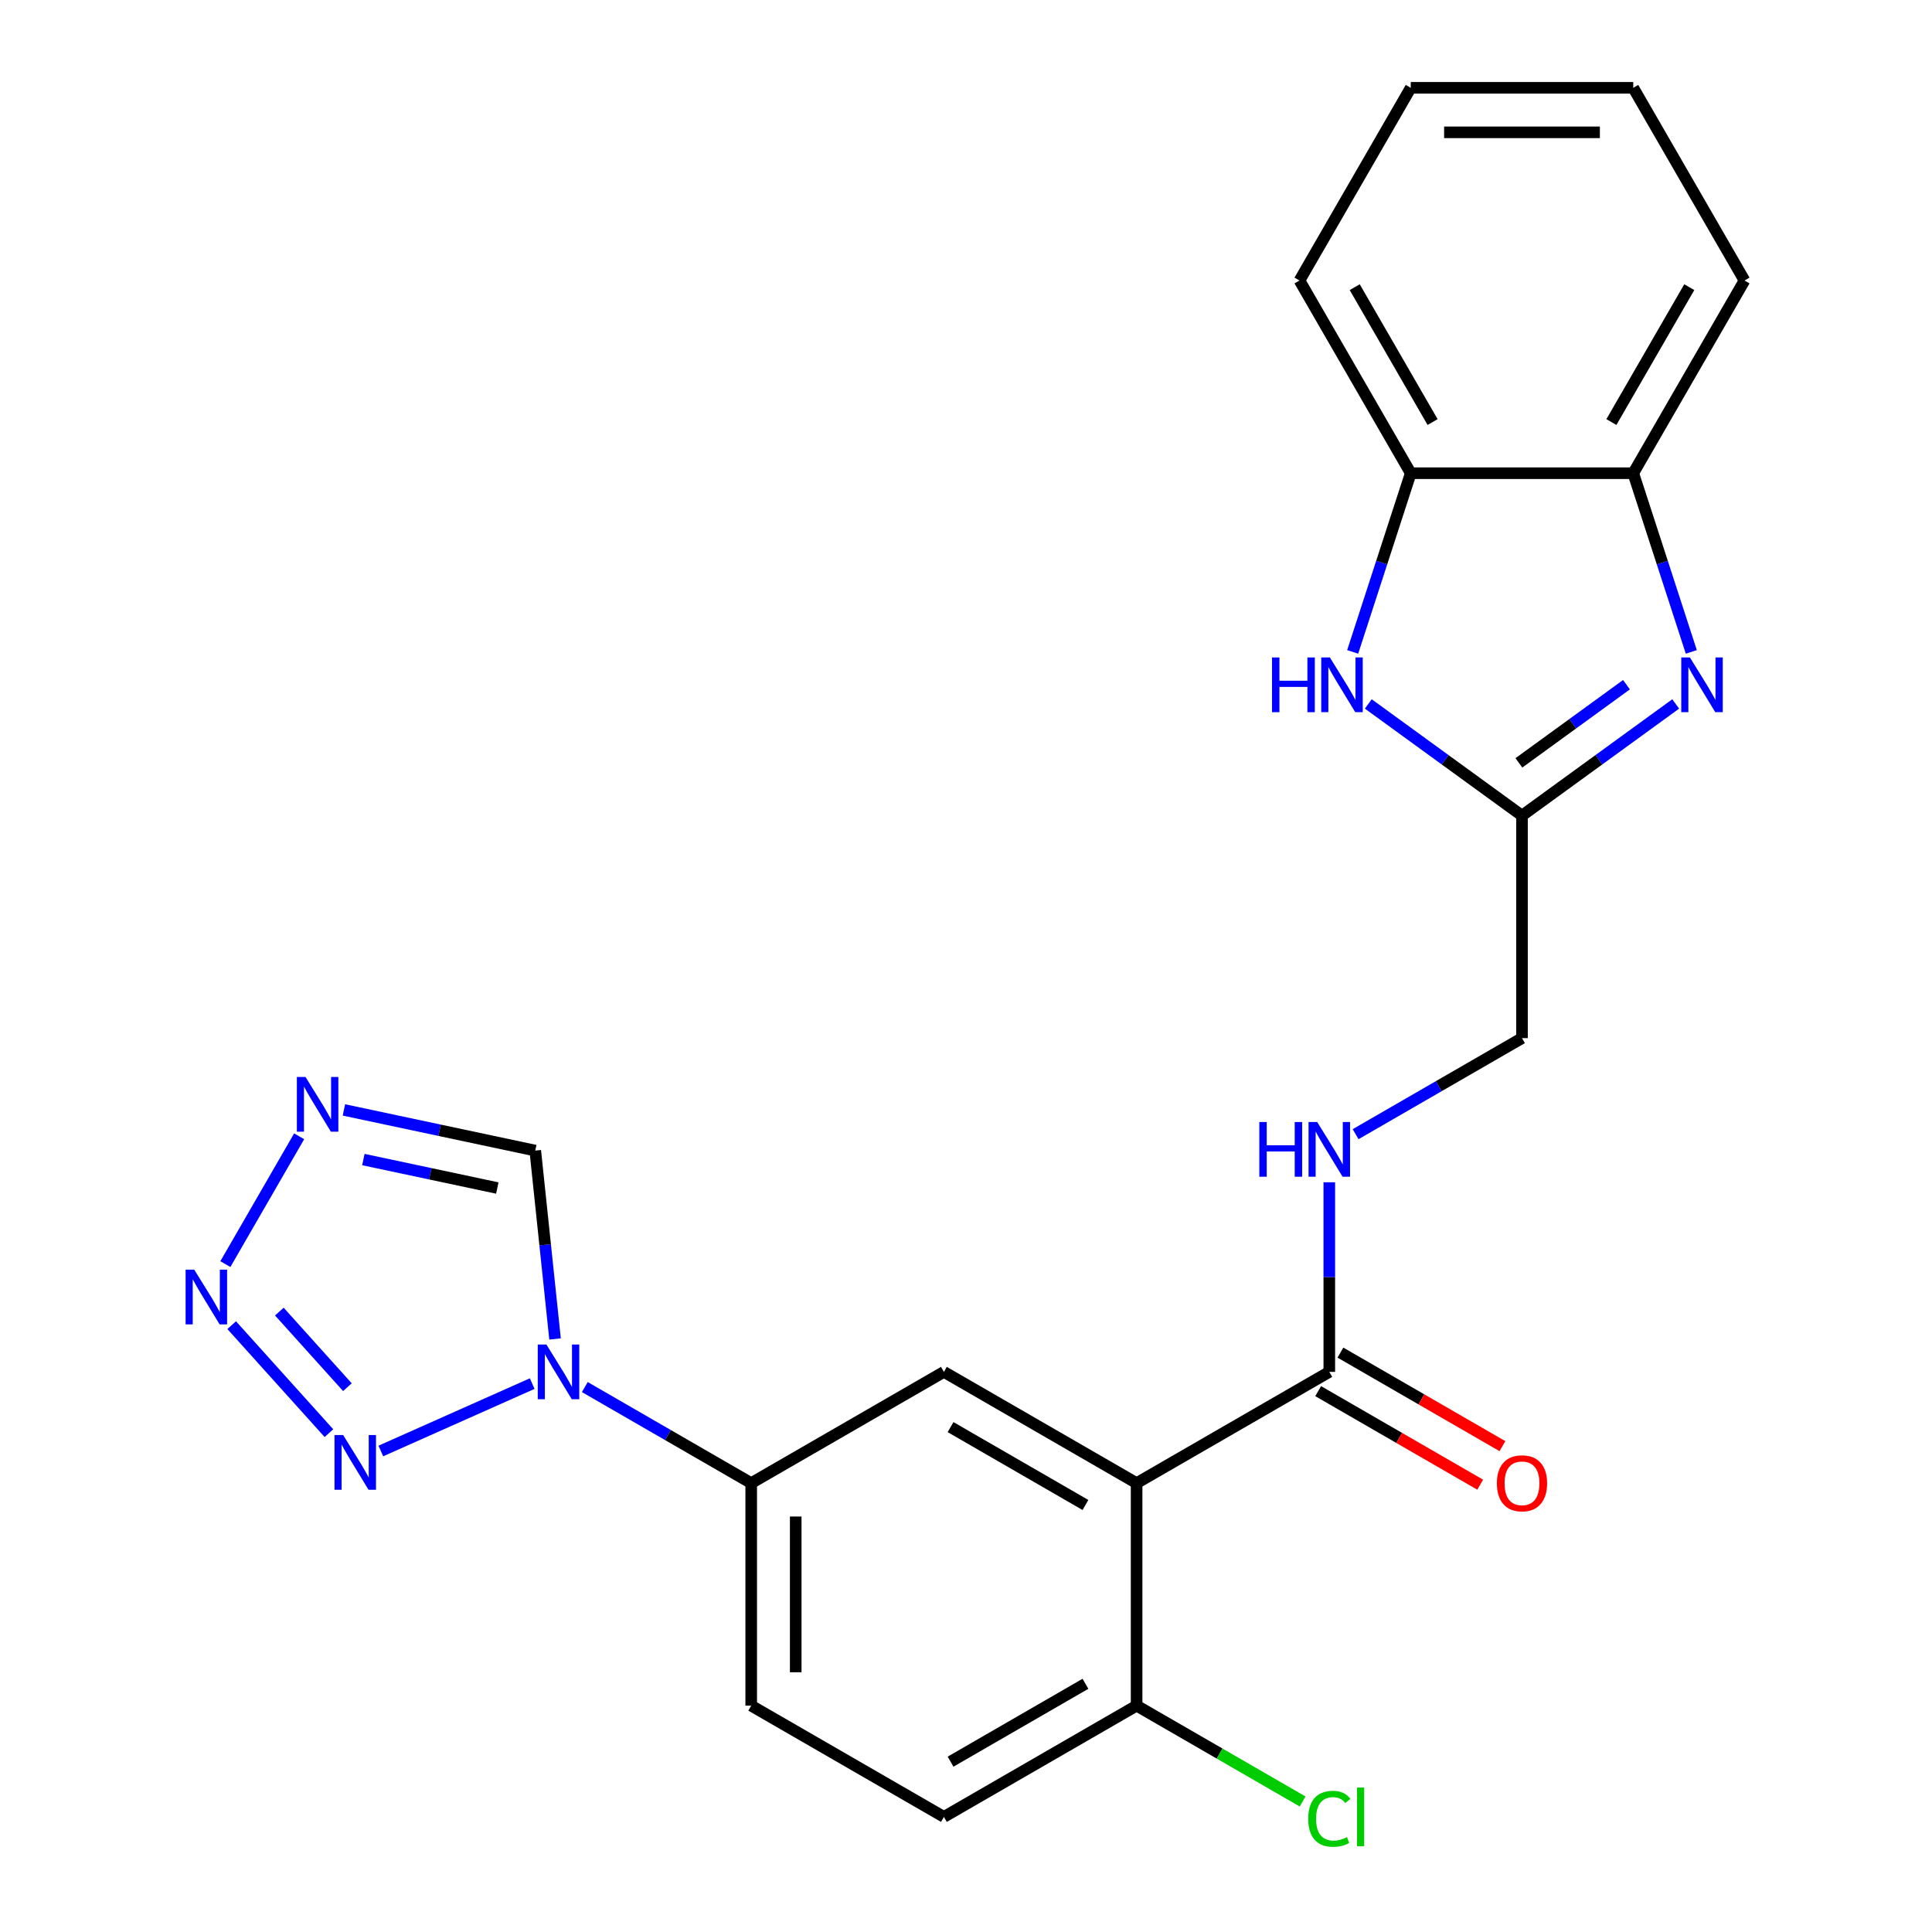 <?xml version='1.0' encoding='iso-8859-1'?>
<svg version='1.1' baseProfile='full'
              xmlns='http://www.w3.org/2000/svg'
                      xmlns:rdkit='http://www.rdkit.org/xml'
                      xmlns:xlink='http://www.w3.org/1999/xlink'
                  xml:space='preserve'
width='1000px' height='1000px' viewBox='0 0 1000 1000'>
<!-- END OF HEADER -->
<rect style='opacity:1.0;fill:#FFFFFF;stroke:none' width='1000' height='1000' x='0' y='0'> </rect>
<path class='bond-1' d='M 275.466,716.147 L 197.12,751.029' style='fill:none;fill-rule:evenodd;stroke:#0000FF;stroke-width:6px;stroke-linecap:butt;stroke-linejoin:miter;stroke-opacity:1' />
<path class='bond-9' d='M 287.294,693.044 L 282.171,644.295' style='fill:none;fill-rule:evenodd;stroke:#0000FF;stroke-width:6px;stroke-linecap:butt;stroke-linejoin:miter;stroke-opacity:1' />
<path class='bond-9' d='M 282.171,644.295 L 277.047,595.545' style='fill:none;fill-rule:evenodd;stroke:#000000;stroke-width:6px;stroke-linecap:butt;stroke-linejoin:miter;stroke-opacity:1' />
<path class='bond-10' d='M 302.705,717.946 L 345.765,742.807' style='fill:none;fill-rule:evenodd;stroke:#0000FF;stroke-width:6px;stroke-linecap:butt;stroke-linejoin:miter;stroke-opacity:1' />
<path class='bond-10' d='M 345.765,742.807 L 388.825,767.668' style='fill:none;fill-rule:evenodd;stroke:#000000;stroke-width:6px;stroke-linecap:butt;stroke-linejoin:miter;stroke-opacity:1' />
<path class='bond-0' d='M 588.304,767.668 L 488.564,710.083' style='fill:none;fill-rule:evenodd;stroke:#000000;stroke-width:6px;stroke-linecap:butt;stroke-linejoin:miter;stroke-opacity:1' />
<path class='bond-0' d='M 561.826,778.978 L 492.008,738.669' style='fill:none;fill-rule:evenodd;stroke:#000000;stroke-width:6px;stroke-linecap:butt;stroke-linejoin:miter;stroke-opacity:1' />
<path class='bond-7' d='M 588.304,767.668 L 688.043,710.083' style='fill:none;fill-rule:evenodd;stroke:#000000;stroke-width:6px;stroke-linecap:butt;stroke-linejoin:miter;stroke-opacity:1' />
<path class='bond-25' d='M 588.304,767.668 L 588.304,882.837' style='fill:none;fill-rule:evenodd;stroke:#000000;stroke-width:6px;stroke-linecap:butt;stroke-linejoin:miter;stroke-opacity:1' />
<path class='bond-2' d='M 170.254,741.801 L 119.92,685.9' style='fill:none;fill-rule:evenodd;stroke:#0000FF;stroke-width:6px;stroke-linecap:butt;stroke-linejoin:miter;stroke-opacity:1' />
<path class='bond-2' d='M 179.821,718.003 L 144.588,678.873' style='fill:none;fill-rule:evenodd;stroke:#0000FF;stroke-width:6px;stroke-linecap:butt;stroke-linejoin:miter;stroke-opacity:1' />
<path class='bond-24' d='M 116.647,654.3 L 154.841,588.147' style='fill:none;fill-rule:evenodd;stroke:#0000FF;stroke-width:6px;stroke-linecap:butt;stroke-linejoin:miter;stroke-opacity:1' />
<path class='bond-3' d='M 867.337,364.361 L 827.56,393.261' style='fill:none;fill-rule:evenodd;stroke:#0000FF;stroke-width:6px;stroke-linecap:butt;stroke-linejoin:miter;stroke-opacity:1' />
<path class='bond-3' d='M 827.56,393.261 L 787.782,422.16' style='fill:none;fill-rule:evenodd;stroke:#000000;stroke-width:6px;stroke-linecap:butt;stroke-linejoin:miter;stroke-opacity:1' />
<path class='bond-3' d='M 841.865,354.396 L 814.021,374.626' style='fill:none;fill-rule:evenodd;stroke:#0000FF;stroke-width:6px;stroke-linecap:butt;stroke-linejoin:miter;stroke-opacity:1' />
<path class='bond-3' d='M 814.021,374.626 L 786.177,394.856' style='fill:none;fill-rule:evenodd;stroke:#000000;stroke-width:6px;stroke-linecap:butt;stroke-linejoin:miter;stroke-opacity:1' />
<path class='bond-11' d='M 875.42,337.426 L 860.393,291.18' style='fill:none;fill-rule:evenodd;stroke:#0000FF;stroke-width:6px;stroke-linecap:butt;stroke-linejoin:miter;stroke-opacity:1' />
<path class='bond-11' d='M 860.393,291.18 L 845.367,244.933' style='fill:none;fill-rule:evenodd;stroke:#000000;stroke-width:6px;stroke-linecap:butt;stroke-linejoin:miter;stroke-opacity:1' />
<path class='bond-4' d='M 178.014,574.495 L 227.53,585.02' style='fill:none;fill-rule:evenodd;stroke:#0000FF;stroke-width:6px;stroke-linecap:butt;stroke-linejoin:miter;stroke-opacity:1' />
<path class='bond-4' d='M 227.53,585.02 L 277.047,595.545' style='fill:none;fill-rule:evenodd;stroke:#000000;stroke-width:6px;stroke-linecap:butt;stroke-linejoin:miter;stroke-opacity:1' />
<path class='bond-4' d='M 188.08,600.183 L 222.741,607.55' style='fill:none;fill-rule:evenodd;stroke:#0000FF;stroke-width:6px;stroke-linecap:butt;stroke-linejoin:miter;stroke-opacity:1' />
<path class='bond-4' d='M 222.741,607.55 L 257.403,614.918' style='fill:none;fill-rule:evenodd;stroke:#000000;stroke-width:6px;stroke-linecap:butt;stroke-linejoin:miter;stroke-opacity:1' />
<path class='bond-5' d='M 787.782,422.16 L 787.782,537.33' style='fill:none;fill-rule:evenodd;stroke:#000000;stroke-width:6px;stroke-linecap:butt;stroke-linejoin:miter;stroke-opacity:1' />
<path class='bond-6' d='M 787.782,422.16 L 748.005,393.261' style='fill:none;fill-rule:evenodd;stroke:#000000;stroke-width:6px;stroke-linecap:butt;stroke-linejoin:miter;stroke-opacity:1' />
<path class='bond-6' d='M 748.005,393.261 L 708.228,364.361' style='fill:none;fill-rule:evenodd;stroke:#0000FF;stroke-width:6px;stroke-linecap:butt;stroke-linejoin:miter;stroke-opacity:1' />
<path class='bond-12' d='M 700.145,337.426 L 715.171,291.18' style='fill:none;fill-rule:evenodd;stroke:#0000FF;stroke-width:6px;stroke-linecap:butt;stroke-linejoin:miter;stroke-opacity:1' />
<path class='bond-12' d='M 715.171,291.18 L 730.198,244.933' style='fill:none;fill-rule:evenodd;stroke:#000000;stroke-width:6px;stroke-linecap:butt;stroke-linejoin:miter;stroke-opacity:1' />
<path class='bond-13' d='M 688.043,710.083 L 688.043,661.018' style='fill:none;fill-rule:evenodd;stroke:#000000;stroke-width:6px;stroke-linecap:butt;stroke-linejoin:miter;stroke-opacity:1' />
<path class='bond-13' d='M 688.043,661.018 L 688.043,611.953' style='fill:none;fill-rule:evenodd;stroke:#0000FF;stroke-width:6px;stroke-linecap:butt;stroke-linejoin:miter;stroke-opacity:1' />
<path class='bond-15' d='M 682.284,720.057 L 724.215,744.266' style='fill:none;fill-rule:evenodd;stroke:#000000;stroke-width:6px;stroke-linecap:butt;stroke-linejoin:miter;stroke-opacity:1' />
<path class='bond-15' d='M 724.215,744.266 L 766.145,768.474' style='fill:none;fill-rule:evenodd;stroke:#FF0000;stroke-width:6px;stroke-linecap:butt;stroke-linejoin:miter;stroke-opacity:1' />
<path class='bond-15' d='M 693.801,700.109 L 735.731,724.318' style='fill:none;fill-rule:evenodd;stroke:#000000;stroke-width:6px;stroke-linecap:butt;stroke-linejoin:miter;stroke-opacity:1' />
<path class='bond-15' d='M 735.731,724.318 L 777.662,748.526' style='fill:none;fill-rule:evenodd;stroke:#FF0000;stroke-width:6px;stroke-linecap:butt;stroke-linejoin:miter;stroke-opacity:1' />
<path class='bond-8' d='M 488.564,710.083 L 388.825,767.668' style='fill:none;fill-rule:evenodd;stroke:#000000;stroke-width:6px;stroke-linecap:butt;stroke-linejoin:miter;stroke-opacity:1' />
<path class='bond-16' d='M 388.825,767.668 L 388.825,882.837' style='fill:none;fill-rule:evenodd;stroke:#000000;stroke-width:6px;stroke-linecap:butt;stroke-linejoin:miter;stroke-opacity:1' />
<path class='bond-16' d='M 411.859,784.943 L 411.859,865.562' style='fill:none;fill-rule:evenodd;stroke:#000000;stroke-width:6px;stroke-linecap:butt;stroke-linejoin:miter;stroke-opacity:1' />
<path class='bond-20' d='M 845.367,244.933 L 902.951,145.194' style='fill:none;fill-rule:evenodd;stroke:#000000;stroke-width:6px;stroke-linecap:butt;stroke-linejoin:miter;stroke-opacity:1' />
<path class='bond-20' d='M 834.057,218.456 L 874.366,148.638' style='fill:none;fill-rule:evenodd;stroke:#000000;stroke-width:6px;stroke-linecap:butt;stroke-linejoin:miter;stroke-opacity:1' />
<path class='bond-26' d='M 845.367,244.933 L 730.198,244.933' style='fill:none;fill-rule:evenodd;stroke:#000000;stroke-width:6px;stroke-linecap:butt;stroke-linejoin:miter;stroke-opacity:1' />
<path class='bond-21' d='M 730.198,244.933 L 672.613,145.194' style='fill:none;fill-rule:evenodd;stroke:#000000;stroke-width:6px;stroke-linecap:butt;stroke-linejoin:miter;stroke-opacity:1' />
<path class='bond-21' d='M 741.508,218.456 L 701.199,148.638' style='fill:none;fill-rule:evenodd;stroke:#000000;stroke-width:6px;stroke-linecap:butt;stroke-linejoin:miter;stroke-opacity:1' />
<path class='bond-17' d='M 701.662,587.051 L 744.722,562.19' style='fill:none;fill-rule:evenodd;stroke:#0000FF;stroke-width:6px;stroke-linecap:butt;stroke-linejoin:miter;stroke-opacity:1' />
<path class='bond-17' d='M 744.722,562.19 L 787.782,537.33' style='fill:none;fill-rule:evenodd;stroke:#000000;stroke-width:6px;stroke-linecap:butt;stroke-linejoin:miter;stroke-opacity:1' />
<path class='bond-14' d='M 588.304,882.837 L 488.564,940.422' style='fill:none;fill-rule:evenodd;stroke:#000000;stroke-width:6px;stroke-linecap:butt;stroke-linejoin:miter;stroke-opacity:1' />
<path class='bond-14' d='M 561.826,871.527 L 492.008,911.836' style='fill:none;fill-rule:evenodd;stroke:#000000;stroke-width:6px;stroke-linecap:butt;stroke-linejoin:miter;stroke-opacity:1' />
<path class='bond-19' d='M 588.304,882.837 L 631.274,907.646' style='fill:none;fill-rule:evenodd;stroke:#000000;stroke-width:6px;stroke-linecap:butt;stroke-linejoin:miter;stroke-opacity:1' />
<path class='bond-19' d='M 631.274,907.646 L 674.244,932.455' style='fill:none;fill-rule:evenodd;stroke:#00CC00;stroke-width:6px;stroke-linecap:butt;stroke-linejoin:miter;stroke-opacity:1' />
<path class='bond-18' d='M 388.825,882.837 L 488.564,940.422' style='fill:none;fill-rule:evenodd;stroke:#000000;stroke-width:6px;stroke-linecap:butt;stroke-linejoin:miter;stroke-opacity:1' />
<path class='bond-22' d='M 902.951,145.194 L 845.367,45.455' style='fill:none;fill-rule:evenodd;stroke:#000000;stroke-width:6px;stroke-linecap:butt;stroke-linejoin:miter;stroke-opacity:1' />
<path class='bond-23' d='M 672.613,145.194 L 730.198,45.455' style='fill:none;fill-rule:evenodd;stroke:#000000;stroke-width:6px;stroke-linecap:butt;stroke-linejoin:miter;stroke-opacity:1' />
<path class='bond-27' d='M 845.367,45.455 L 730.198,45.455' style='fill:none;fill-rule:evenodd;stroke:#000000;stroke-width:6px;stroke-linecap:butt;stroke-linejoin:miter;stroke-opacity:1' />
<path class='bond-27' d='M 828.092,68.488 L 747.473,68.488' style='fill:none;fill-rule:evenodd;stroke:#000000;stroke-width:6px;stroke-linecap:butt;stroke-linejoin:miter;stroke-opacity:1' />
<path  class='atom-0' d='M 282.825 695.923
L 292.105 710.923
Q 293.025 712.403, 294.505 715.083
Q 295.985 717.763, 296.065 717.923
L 296.065 695.923
L 299.825 695.923
L 299.825 724.243
L 295.945 724.243
L 285.985 707.843
Q 284.825 705.923, 283.585 703.723
Q 282.385 701.523, 282.025 700.843
L 282.025 724.243
L 278.345 724.243
L 278.345 695.923
L 282.825 695.923
' fill='#0000FF'/>
<path  class='atom-2' d='M 177.613 742.767
L 186.893 757.767
Q 187.813 759.247, 189.293 761.927
Q 190.773 764.607, 190.853 764.767
L 190.853 742.767
L 194.613 742.767
L 194.613 771.087
L 190.733 771.087
L 180.773 754.687
Q 179.613 752.767, 178.373 750.567
Q 177.173 748.367, 176.813 747.687
L 176.813 771.087
L 173.133 771.087
L 173.133 742.767
L 177.613 742.767
' fill='#0000FF'/>
<path  class='atom-3' d='M 100.55 657.179
L 109.83 672.179
Q 110.75 673.659, 112.23 676.339
Q 113.71 679.019, 113.79 679.179
L 113.79 657.179
L 117.55 657.179
L 117.55 685.499
L 113.67 685.499
L 103.71 669.099
Q 102.55 667.179, 101.31 664.979
Q 100.11 662.779, 99.75 662.099
L 99.75 685.499
L 96.07 685.499
L 96.07 657.179
L 100.55 657.179
' fill='#0000FF'/>
<path  class='atom-4' d='M 874.696 340.306
L 883.976 355.306
Q 884.896 356.786, 886.376 359.466
Q 887.856 362.146, 887.936 362.306
L 887.936 340.306
L 891.696 340.306
L 891.696 368.626
L 887.816 368.626
L 877.856 352.226
Q 876.696 350.306, 875.456 348.106
Q 874.256 345.906, 873.896 345.226
L 873.896 368.626
L 870.216 368.626
L 870.216 340.306
L 874.696 340.306
' fill='#0000FF'/>
<path  class='atom-5' d='M 158.134 557.44
L 167.414 572.44
Q 168.334 573.92, 169.814 576.6
Q 171.294 579.28, 171.374 579.44
L 171.374 557.44
L 175.134 557.44
L 175.134 585.76
L 171.254 585.76
L 161.294 569.36
Q 160.134 567.44, 158.894 565.24
Q 157.694 563.04, 157.334 562.36
L 157.334 585.76
L 153.654 585.76
L 153.654 557.44
L 158.134 557.44
' fill='#0000FF'/>
<path  class='atom-7' d='M 658.389 340.306
L 662.229 340.306
L 662.229 352.346
L 676.709 352.346
L 676.709 340.306
L 680.549 340.306
L 680.549 368.626
L 676.709 368.626
L 676.709 355.546
L 662.229 355.546
L 662.229 368.626
L 658.389 368.626
L 658.389 340.306
' fill='#0000FF'/>
<path  class='atom-7' d='M 688.349 340.306
L 697.629 355.306
Q 698.549 356.786, 700.029 359.466
Q 701.509 362.146, 701.589 362.306
L 701.589 340.306
L 705.349 340.306
L 705.349 368.626
L 701.469 368.626
L 691.509 352.226
Q 690.349 350.306, 689.109 348.106
Q 687.909 345.906, 687.549 345.226
L 687.549 368.626
L 683.869 368.626
L 683.869 340.306
L 688.349 340.306
' fill='#0000FF'/>
<path  class='atom-14' d='M 651.823 580.754
L 655.663 580.754
L 655.663 592.794
L 670.143 592.794
L 670.143 580.754
L 673.983 580.754
L 673.983 609.074
L 670.143 609.074
L 670.143 595.994
L 655.663 595.994
L 655.663 609.074
L 651.823 609.074
L 651.823 580.754
' fill='#0000FF'/>
<path  class='atom-14' d='M 681.783 580.754
L 691.063 595.754
Q 691.983 597.234, 693.463 599.914
Q 694.943 602.594, 695.023 602.754
L 695.023 580.754
L 698.783 580.754
L 698.783 609.074
L 694.903 609.074
L 684.943 592.674
Q 683.783 590.754, 682.543 588.554
Q 681.343 586.354, 680.983 585.674
L 680.983 609.074
L 677.303 609.074
L 677.303 580.754
L 681.783 580.754
' fill='#0000FF'/>
<path  class='atom-16' d='M 774.782 767.748
Q 774.782 760.948, 778.142 757.148
Q 781.502 753.348, 787.782 753.348
Q 794.062 753.348, 797.422 757.148
Q 800.782 760.948, 800.782 767.748
Q 800.782 774.628, 797.382 778.548
Q 793.982 782.428, 787.782 782.428
Q 781.542 782.428, 778.142 778.548
Q 774.782 774.668, 774.782 767.748
M 787.782 779.228
Q 792.102 779.228, 794.422 776.348
Q 796.782 773.428, 796.782 767.748
Q 796.782 762.188, 794.422 759.388
Q 792.102 756.548, 787.782 756.548
Q 783.462 756.548, 781.102 759.348
Q 778.782 762.148, 778.782 767.748
Q 778.782 773.468, 781.102 776.348
Q 783.462 779.228, 787.782 779.228
' fill='#FF0000'/>
<path  class='atom-20' d='M 677.123 941.402
Q 677.123 934.362, 680.403 930.682
Q 683.723 926.962, 690.003 926.962
Q 695.843 926.962, 698.963 931.082
L 696.323 933.242
Q 694.043 930.242, 690.003 930.242
Q 685.723 930.242, 683.443 933.122
Q 681.203 935.962, 681.203 941.402
Q 681.203 947.002, 683.523 949.882
Q 685.883 952.762, 690.443 952.762
Q 693.563 952.762, 697.203 950.882
L 698.323 953.882
Q 696.843 954.842, 694.603 955.402
Q 692.363 955.962, 689.883 955.962
Q 683.723 955.962, 680.403 952.202
Q 677.123 948.442, 677.123 941.402
' fill='#00CC00'/>
<path  class='atom-20' d='M 702.403 925.242
L 706.083 925.242
L 706.083 955.602
L 702.403 955.602
L 702.403 925.242
' fill='#00CC00'/>
</svg>
